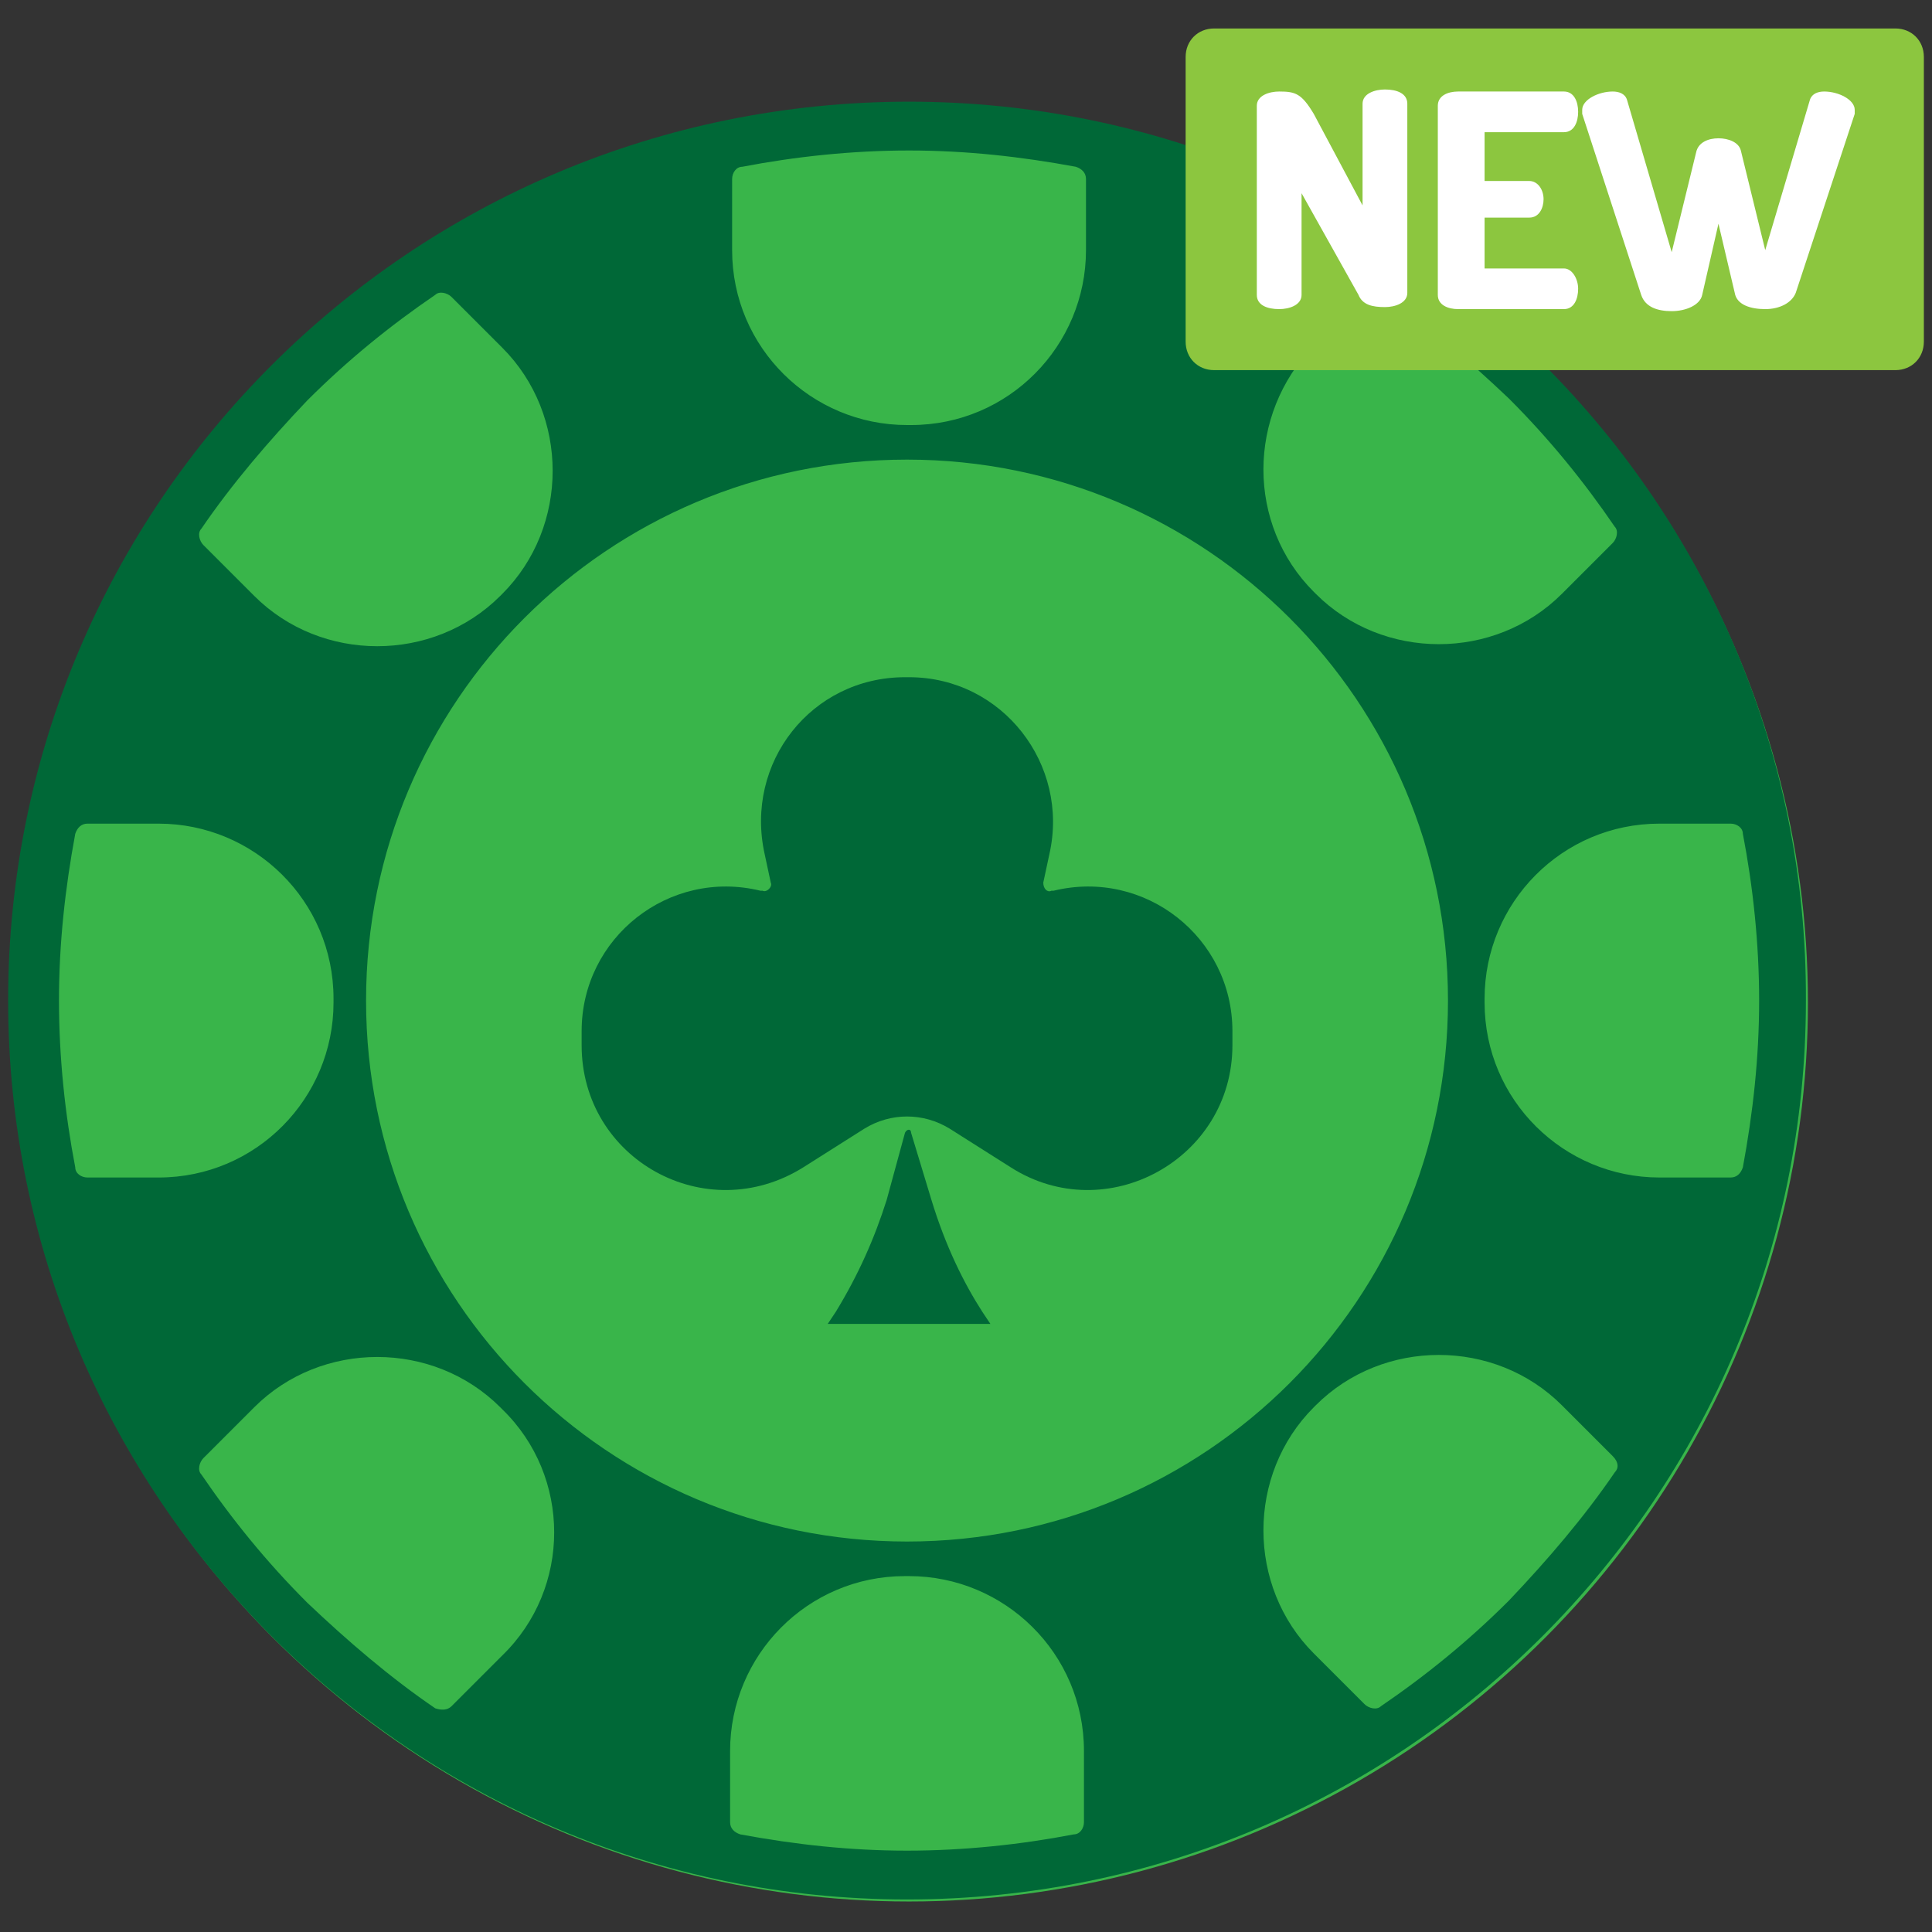 <?xml version="1.0" encoding="utf-8"?>
<!-- Generator: Adobe Illustrator 24.2.0, SVG Export Plug-In . SVG Version: 6.00 Build 0)  -->
<svg version="1.1" id="Livello_1" xmlns="http://www.w3.org/2000/svg" xmlns:xlink="http://www.w3.org/1999/xlink" x="0px" y="0px"
	 viewBox="0 0 95 95" style="enable-background:new 0 0 95 95;" xml:space="preserve">
<rect x="0" y="0" width="95" height="95" fill="#333333" stroke="none"/>
<style type="text/css">
	.st0{fill:#39B54A;}
	.st1{fill:#006837;}
	.st2{fill:#8CC63F;}
	.st3{fill:#FFFFFF;}
</style>
<g>
	<circle class="st0" cx="44.7" cy="49.3" r="44.2"/>
	<g>
		<path class="st1" d="M44.7,5C20.2,5,0.4,24.8,0.4,49.2c0,24.4,19.8,44.2,44.2,44.2c24.4,0,44.2-19.8,44.2-44.2
			C88.9,24.8,69.1,5,44.7,5z M64.6,17l2.5-2.5c0.2-0.2,0.5-0.2,0.8-0.1c2.2,1.5,4.3,3.3,6.3,5.2c2,2,3.7,4.1,5.2,6.3
			c0.2,0.2,0.1,0.6-0.1,0.8l-2.5,2.5c-3.3,3.3-8.8,3.3-12.1,0l-0.1-0.1C61.3,25.8,61.3,20.4,64.6,17z M71.2,49.2
			c0,14.7-11.9,26.6-26.6,26.6c-14.7,0-26.6-11.9-26.6-26.6c0-14.7,11.9-26.6,26.6-26.6C59.3,22.6,71.2,34.5,71.2,49.2z M36,8.8
			c0-0.3,0.2-0.6,0.5-0.6c2.6-0.5,5.4-0.8,8.2-0.8c2.8,0,5.5,0.3,8.2,0.8c0.3,0.1,0.5,0.3,0.5,0.6v3.5c0,4.7-3.8,8.6-8.6,8.6h-0.2
			c-4.7,0-8.6-3.8-8.6-8.6V8.8z M9.9,26c1.5-2.2,3.3-4.3,5.2-6.3c2-2,4.1-3.7,6.3-5.2c0.2-0.2,0.6-0.1,0.8,0.1l2.5,2.5
			c3.3,3.3,3.3,8.8,0,12.1l-0.1,0.1c-3.3,3.3-8.8,3.3-12.1,0L10,26.8C9.8,26.6,9.7,26.2,9.9,26z M4.3,57.9c-0.3,0-0.6-0.2-0.6-0.5
			c-0.5-2.6-0.8-5.4-0.8-8.2s0.3-5.5,0.8-8.2c0.1-0.3,0.3-0.5,0.6-0.5h3.5c4.7,0,8.6,3.8,8.6,8.6v0.2c0,4.7-3.8,8.6-8.6,8.6H4.3z
			 M24.7,81.4l-2.5,2.5c-0.2,0.2-0.5,0.2-0.8,0.1c-2.2-1.5-4.3-3.3-6.3-5.2c-2-2-3.7-4.1-5.2-6.3c-0.2-0.2-0.1-0.6,0.1-0.8l2.5-2.5
			c3.3-3.3,8.8-3.3,12.1,0l0.1,0.1C28.1,72.6,28.1,78.1,24.7,81.4z M53.3,89.6c0,0.3-0.2,0.6-0.5,0.6c-2.6,0.5-5.4,0.8-8.2,0.8
			c-2.8,0-5.5-0.3-8.2-0.8c-0.3-0.1-0.5-0.3-0.5-0.6v-3.5c0-4.7,3.8-8.6,8.6-8.6h0.2c4.7,0,8.6,3.8,8.6,8.6V89.6z M79.4,72.4
			c-1.5,2.2-3.3,4.3-5.2,6.3c-2,2-4.1,3.7-6.3,5.2c-0.2,0.2-0.6,0.1-0.8-0.1l-2.5-2.5c-3.3-3.3-3.3-8.8,0-12.1l0.1-0.1
			c3.3-3.3,8.8-3.3,12.1,0l2.5,2.5C79.6,71.9,79.6,72.2,79.4,72.4z M85.1,57.9h-3.5c-4.7,0-8.6-3.8-8.6-8.6v-0.2
			c0-4.7,3.8-8.6,8.6-8.6h3.5c0.3,0,0.6,0.2,0.6,0.5c0.5,2.6,0.8,5.4,0.8,8.2s-0.3,5.5-0.8,8.2C85.6,57.7,85.4,57.9,85.1,57.9z"/>
		<g>
			<path class="st1" d="M44.5,55.7c0.1-0.2,0.3-0.2,0.3,0l1,3.3c0.7,2.3,1.6,4.1,2.5,5.5l0.4,0.6h-8l0.4-0.6
				c1.1-1.8,1.9-3.6,2.5-5.5L44.5,55.7z"/>
			<path class="st1" d="M51.3,43.4l0.3-1.4c1-4.4-2.3-8.7-6.9-8.7h-0.2c-4.6,0-7.9,4.2-6.9,8.7l0.3,1.4c0.1,0.2-0.2,0.5-0.4,0.4
				l-0.1,0c-4.5-1.1-8.8,2.3-8.8,6.9v0.7c0,5.6,6.1,9,10.9,6l3-1.9c1.3-0.8,2.9-0.8,4.2,0l3,1.9c4.7,3,10.9-0.4,10.9-6v-0.7
				c0-4.6-4.3-8-8.8-6.9l-0.1,0C51.5,43.9,51.3,43.7,51.3,43.4z"/>
		</g>
	</g>
	<path class="st2" d="M93.2,18.2H59.7c-0.8,0-1.4-0.6-1.4-1.4v-14c0-0.8,0.6-1.4,1.4-1.4h33.5c0.8,0,1.4,0.6,1.4,1.4v14
		C94.6,17.6,94,18.2,93.2,18.2z"/>
	<g>
		<path class="st3" d="M66.8,14.5l-2.8-5v5c0,0.5-0.6,0.7-1.1,0.7c-0.6,0-1.1-0.2-1.1-0.7V5.2c0-0.5,0.6-0.7,1.1-0.7
			c0.8,0,1.1,0.1,1.7,1.1l2.4,4.5v-5c0-0.5,0.6-0.7,1.1-0.7c0.6,0,1.1,0.2,1.1,0.7v9.3c0,0.5-0.6,0.7-1.1,0.7
			C67.5,15.1,67,15,66.8,14.5z"/>
		<path class="st3" d="M73,8.9h2.2c0.4,0,0.7,0.4,0.7,0.9c0,0.4-0.2,0.9-0.7,0.9H73v2.5h3.9c0.4,0,0.7,0.5,0.7,1c0,0.5-0.2,1-0.7,1
			h-5.2c-0.5,0-1-0.2-1-0.7V5.2c0-0.5,0.5-0.7,1-0.7h5.2c0.5,0,0.7,0.5,0.7,1c0,0.5-0.2,1-0.7,1H73V8.9z"/>
		<path class="st3" d="M88.3,14.4c-0.2,0.5-0.8,0.8-1.5,0.8c-0.7,0-1.4-0.2-1.5-0.8L84.5,11l-0.8,3.5c-0.1,0.5-0.8,0.8-1.5,0.8
			c-0.7,0-1.3-0.2-1.5-0.8l-2.9-8.9c0,0,0-0.1,0-0.2c0-0.5,0.8-0.9,1.5-0.9c0.3,0,0.6,0.1,0.7,0.4l2.2,7.5l1.2-4.9
			C83.5,7,84,6.8,84.5,6.8s1,0.2,1.1,0.6l1.2,4.9L89,4.9c0.1-0.3,0.4-0.4,0.7-0.4c0.7,0,1.5,0.4,1.5,0.9c0,0.1,0,0.1,0,0.2
			L88.3,14.4z"/>
	</g>
</g>
</svg>

